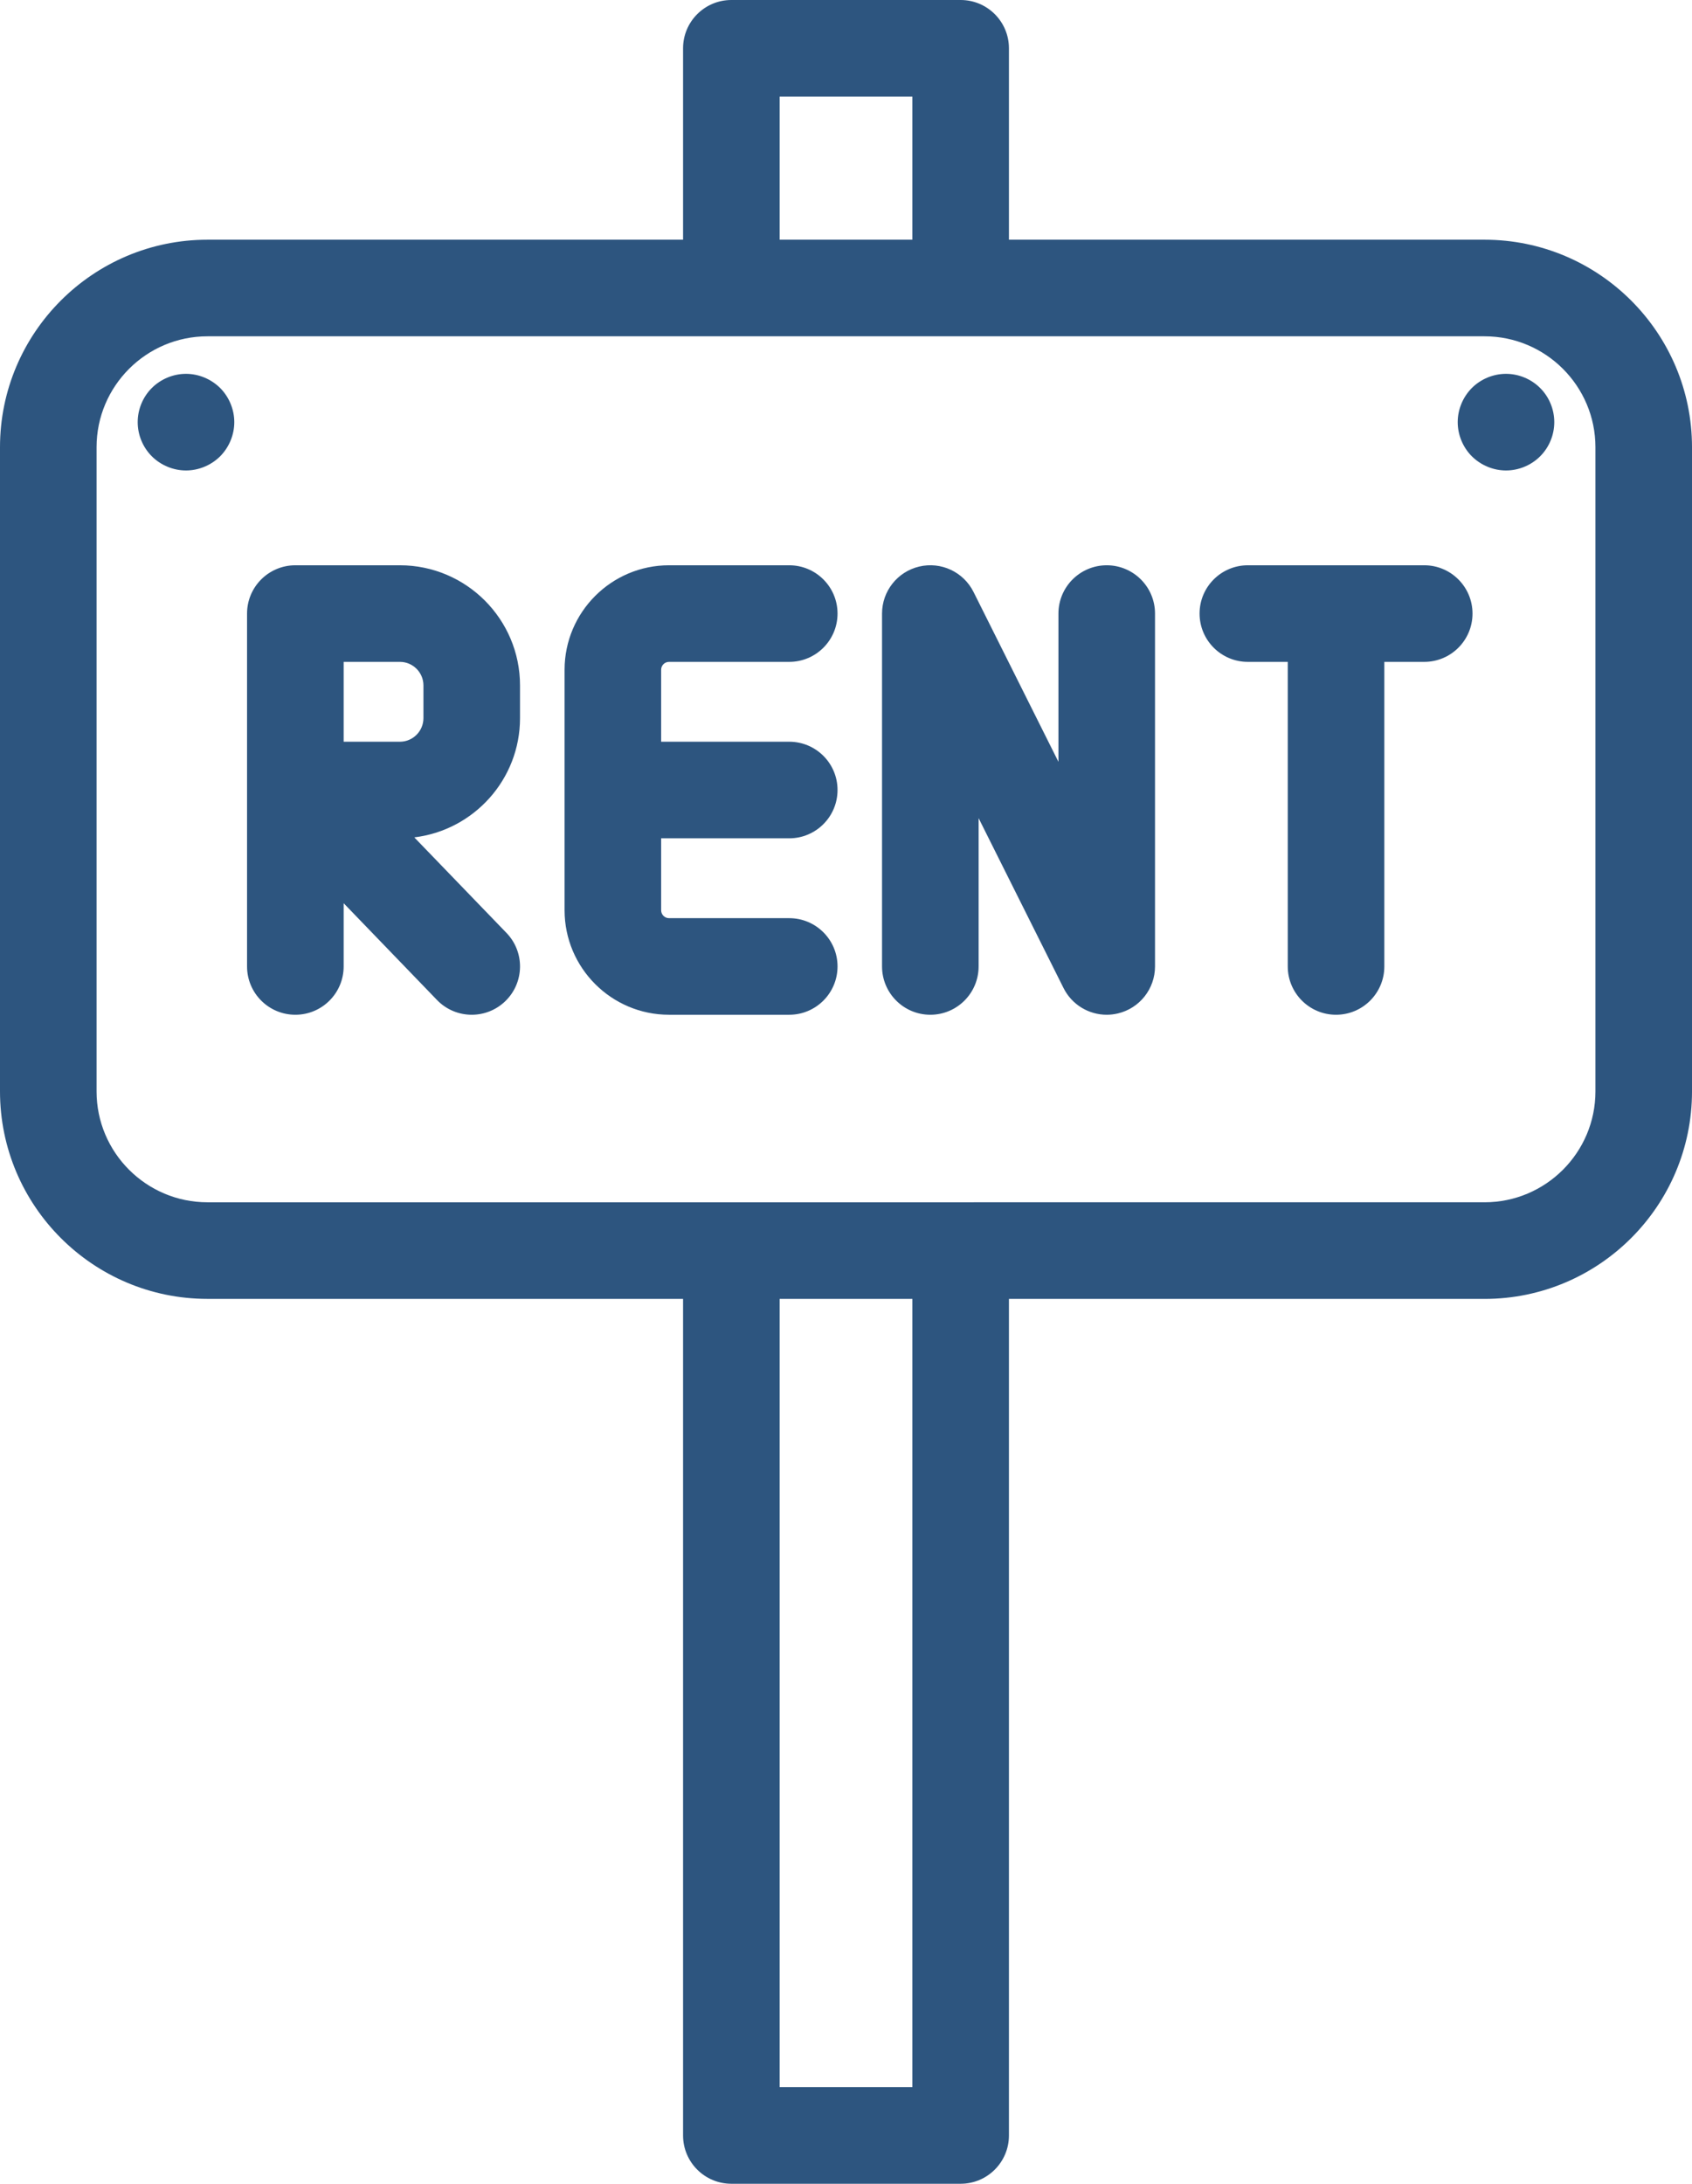 <?xml version="1.0" encoding="utf-8"?>
<!-- Generator: Adobe Illustrator 15.1.0, SVG Export Plug-In . SVG Version: 6.00 Build 0)  -->
<!DOCTYPE svg PUBLIC "-//W3C//DTD SVG 1.1//EN" "http://www.w3.org/Graphics/SVG/1.1/DTD/svg11.dtd">
<svg version="1.1" id="圖層_1" xmlns="http://www.w3.org/2000/svg" xmlns:xlink="http://www.w3.org/1999/xlink" x="0px" y="0px"
	 width="196.23px" height="253.187px" viewBox="0 0 196.23 253.187" enable-background="new 0 0 196.23 253.187"
	 xml:space="preserve">
<g>
	<path fill="#2D557F" d="M172.172,27.793h-55.16V5.601c0-3.094-2.508-5.601-5.602-5.601H84.82c-3.093,0-5.601,2.507-5.601,5.601
		v22.192h-55.16C10.793,27.793,0,38.586,0,51.851v74.684c0,13.269,10.793,24.058,24.059,24.058h55.16v96.993
		c0,3.093,2.508,5.601,5.597,5.601h26.594c3.094,0,5.602-2.508,5.602-5.601v-96.989h55.16c13.266,0,24.059-10.793,24.059-24.058
		V51.851C196.23,38.586,185.438,27.793,172.172,27.793L172.172,27.793z M185.031,126.539c0,7.09-5.77,12.855-12.859,12.855H24.059
		c-7.09,0-12.86-5.765-12.86-12.855V51.851c0-7.09,5.77-12.859,12.86-12.859h148.113c7.09,0,12.859,5.769,12.859,12.859V126.539z
		 M90.418,11.199h15.395v16.594H90.418V11.199z M105.813,241.988H90.418v-91.392h15.395V241.988z M105.813,241.988"/>
	<path fill="#2D557F" d="M21.57,43.343c-1.472,0-2.918,0.602-3.961,1.641c-1.047,1.043-1.64,2.488-1.64,3.961
		s0.593,2.914,1.64,3.961c1.043,1.039,2.489,1.64,3.961,1.64c1.473,0,2.914-0.601,3.961-1.64c1.039-1.047,1.641-2.488,1.641-3.961
		s-0.602-2.918-1.641-3.961C24.48,43.945,23.043,43.343,21.57,43.343L21.57,43.343z M21.57,43.343"/>
	<path fill="#2D557F" d="M174.66,43.343c-1.473,0-2.922,0.602-3.961,1.641c-1.039,1.043-1.641,2.488-1.641,3.961
		s0.602,2.922,1.641,3.961c1.047,1.039,2.488,1.64,3.961,1.64c1.477,0,2.918-0.601,3.957-1.64c1.051-1.047,1.641-2.488,1.641-3.961
		s-0.59-2.918-1.641-3.961C177.578,43.945,176.137,43.343,174.66,43.343L174.66,43.343z M174.66,43.343"/>
	<path fill="#2D557F" d="M46.379,65.539H34.254c-3.094,0-5.602,2.507-5.602,5.597v40.914c0,3.094,2.508,5.602,5.602,5.602
		c3.094,0,5.601-2.508,5.601-5.602v-7.328l10.825,11.219c1.097,1.137,2.562,1.711,4.031,1.711c1.398,0,2.801-0.523,3.887-1.57
		c2.226-2.149,2.289-5.696,0.14-7.918L48.047,97.086c6.894-0.829,12.262-6.707,12.262-13.821v-3.797
		C60.309,71.789,54.059,65.539,46.379,65.539L46.379,65.539z M49.109,83.261c0,1.508-1.226,2.735-2.73,2.735h-6.524v-9.258h6.524
		c1.504,0,2.73,1.226,2.73,2.73V83.261z M49.109,83.261"/>
	<path fill="#2D557F" d="M77.59,76.738h13.941c3.094,0,5.602-2.508,5.602-5.602c0-3.09-2.508-5.597-5.602-5.597H77.59
		c-6.68,0-12.113,5.433-12.113,12.113v27.883c0,6.683,5.433,12.117,12.113,12.117h13.941c3.094,0,5.602-2.508,5.602-5.602
		c0-3.093-2.508-5.597-5.602-5.597H77.59c-0.504,0-0.914-0.414-0.914-0.918v-8.34h14.855c3.094,0,5.602-2.508,5.602-5.602
		c0-3.093-2.508-5.597-5.602-5.597H76.676v-8.344C76.676,77.148,77.086,76.738,77.59,76.738L77.59,76.738z M77.59,76.738"/>
	<path fill="#2D557F" d="M165.176,65.539h-20.457c-3.094,0-5.598,2.507-5.598,5.597c0,3.094,2.504,5.602,5.598,5.602h4.629v35.312
		c0,3.094,2.508,5.602,5.598,5.602c3.094,0,5.602-2.508,5.602-5.602V76.738h4.629c3.094,0,5.598-2.508,5.598-5.602
		C170.773,68.046,168.27,65.539,165.176,65.539L165.176,65.539z M165.176,65.539"/>
	<path fill="#2D557F" d="M128.355,65.539c-3.094,0-5.602,2.507-5.602,5.597v17.192l-9.848-19.696
		c-1.164-2.324-3.77-3.543-6.297-2.945c-2.527,0.598-4.313,2.852-4.313,5.449v40.914c0,3.094,2.508,5.602,5.602,5.602
		c3.09,0,5.598-2.508,5.598-5.602V94.859l9.848,19.695c0.965,1.93,2.926,3.098,5.008,3.098c0.426,0,0.859-0.051,1.289-0.152
		c2.527-0.594,4.313-2.852,4.313-5.45V71.136C133.953,68.046,131.445,65.539,128.355,65.539L128.355,65.539z M128.355,65.539"/>
</g>
</svg>
